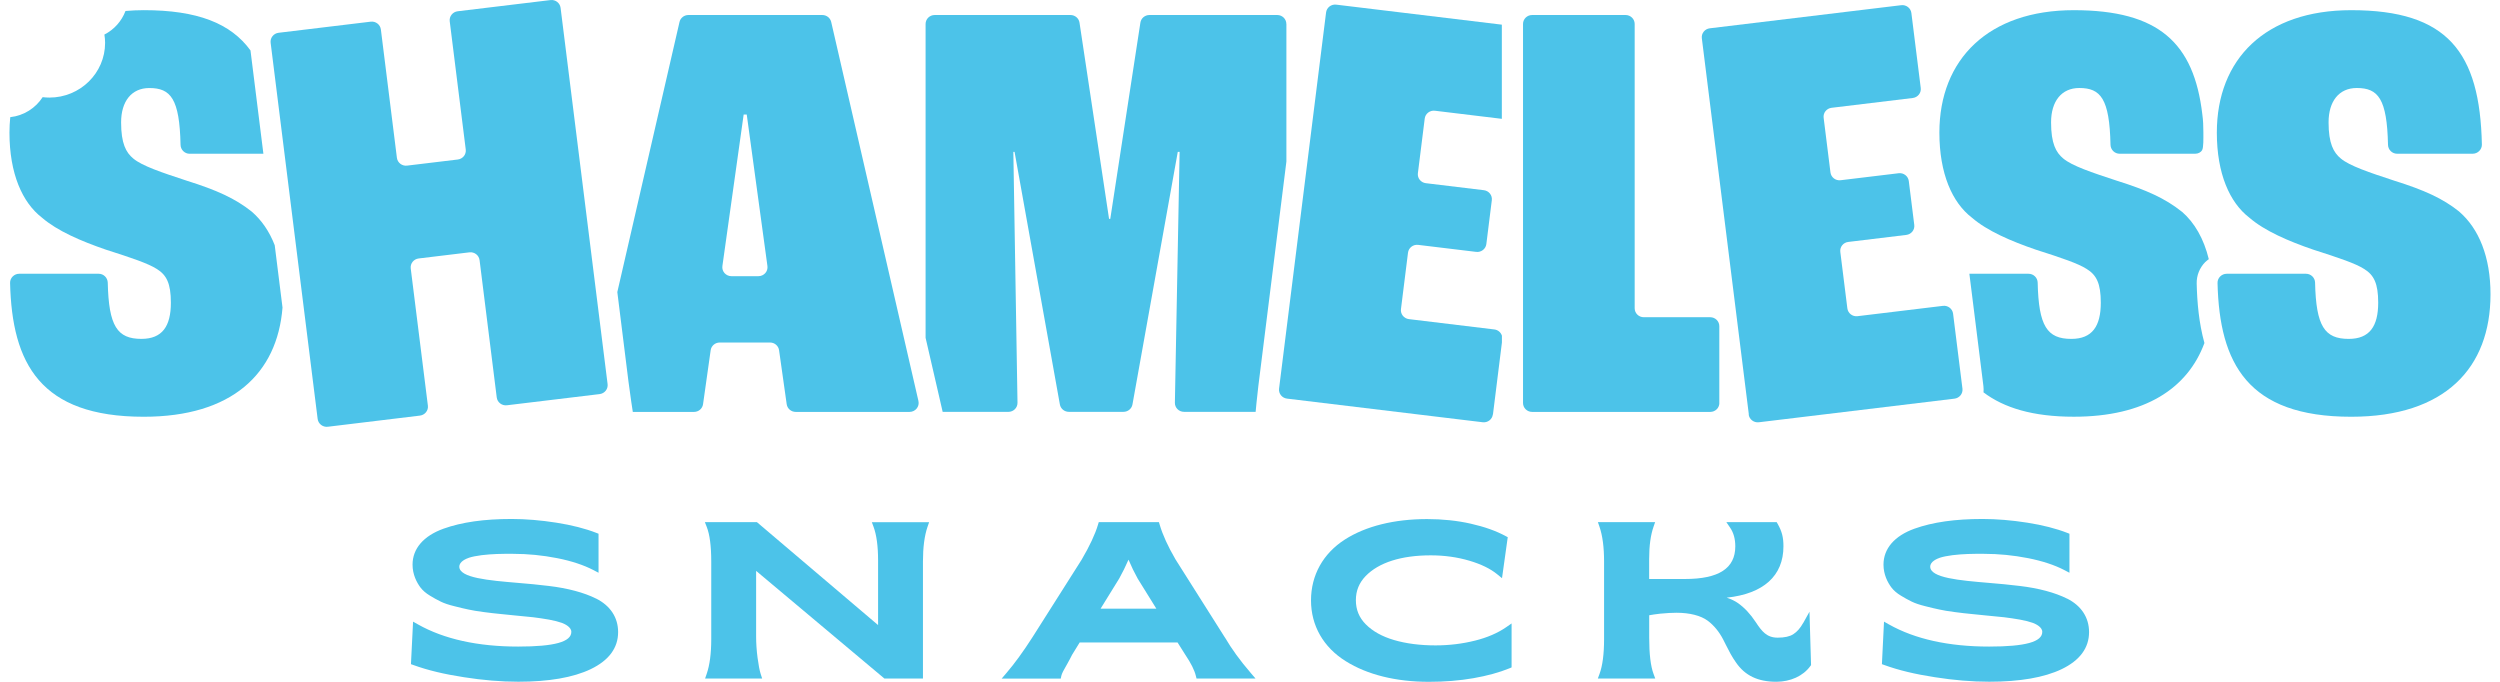 <svg width="154" height="42" viewBox="0 0 154 42" fill="none" xmlns="http://www.w3.org/2000/svg">
<path d="M75.45 39.264L72.409 34.455C71.945 33.657 71.624 32.957 71.436 32.319L71.39 32.165H67.683L67.637 32.319C67.465 32.904 67.125 33.63 66.629 34.476L63.593 39.264C63.03 40.142 62.496 40.876 62.002 41.451L61.703 41.8H65.343L65.378 41.631C65.391 41.562 65.429 41.477 65.483 41.363C65.521 41.292 65.569 41.204 65.629 41.098L65.758 40.868C65.863 40.677 65.963 40.497 66.036 40.343L66.507 39.577H72.538L73.016 40.335C73.363 40.849 73.582 41.286 73.665 41.634L73.706 41.798H77.34L77.041 41.448C76.388 40.69 75.871 39.977 75.453 39.264H75.45ZM67.796 37.494L68.942 35.639C69.144 35.279 69.335 34.889 69.516 34.476C69.686 34.881 69.877 35.273 70.085 35.647L71.231 37.494H67.796Z" fill="#4CC3E9"/>
<path d="M53.81 32.449C53.996 32.95 54.09 33.647 54.09 34.522V38.505L46.625 32.163H43.42L43.533 32.452C43.719 32.921 43.813 33.636 43.813 34.585V39.377C43.813 40.251 43.719 40.972 43.53 41.518L43.433 41.799H46.949L46.86 41.523C46.789 41.3 46.725 40.972 46.666 40.519C46.606 40.063 46.577 39.62 46.577 39.204V35.166L54.481 41.799H56.854V34.588C56.854 33.713 56.948 32.995 57.137 32.447L57.234 32.166H53.705L53.81 32.449Z" fill="#4CC3E9"/>
<path d="M79.239 1.476C79.239 1.171 78.989 0.925 78.679 0.925H70.804C70.526 0.925 70.289 1.124 70.248 1.394L68.393 13.483H68.318L66.498 1.397C66.458 1.126 66.22 0.925 65.943 0.925H57.577C57.267 0.925 57.016 1.171 57.016 1.476V20.808L57.849 24.417C57.925 24.741 58.068 25.371 58.068 25.371H62.117C62.43 25.371 62.683 25.119 62.678 24.809L62.422 9.355H62.497L65.288 24.913C65.336 25.178 65.568 25.369 65.84 25.369H69.207C69.48 25.369 69.714 25.175 69.76 24.913L72.551 9.355H72.664L72.373 24.807C72.367 25.117 72.621 25.369 72.933 25.369H77.347C77.347 25.369 77.436 24.399 77.514 23.779L79.242 9.951V1.476H79.239Z" fill="#4CC3E9"/>
<path d="M107.717 25.529C107.755 25.831 108.036 26.049 108.343 26.012L120.397 24.557C120.704 24.52 120.925 24.244 120.887 23.942L120.31 19.323C120.273 19.021 119.992 18.803 119.685 18.841L114.422 19.477C114.115 19.514 113.835 19.299 113.797 18.994L113.363 15.518C113.325 15.215 113.543 14.94 113.853 14.903L117.428 14.471C117.736 14.434 117.957 14.158 117.919 13.856L117.582 11.153C117.544 10.851 117.264 10.633 116.957 10.671L113.382 11.102C113.074 11.14 112.794 10.925 112.756 10.62L112.336 7.255C112.298 6.953 112.516 6.677 112.826 6.64L117.827 6.036C118.135 5.999 118.356 5.723 118.318 5.421L117.741 0.802C117.703 0.5 117.423 0.282 117.116 0.32L105.323 1.743C105.016 1.78 104.795 2.055 104.833 2.357L107.728 25.529H107.717Z" fill="#4CC3E9"/>
<path d="M36.722 36.874C35.981 36.503 34.972 36.233 33.81 36.095C33.172 36.013 32.516 35.958 31.883 35.904C30.117 35.754 28.292 35.6 28.294 34.906C28.294 34.587 28.718 34.415 28.898 34.354C29.087 34.293 29.332 34.243 29.672 34.198C30.322 34.121 30.877 34.111 31.613 34.116C32.516 34.116 33.425 34.206 34.315 34.381C35.202 34.556 35.954 34.805 36.555 35.117L36.87 35.282V32.878L36.736 32.825C36.048 32.557 35.221 32.346 34.272 32.197C33.312 32.046 32.382 31.969 31.514 31.969C29.815 31.969 28.445 32.165 27.324 32.566C26.092 33.008 25.413 33.795 25.413 34.781C25.413 35.398 25.674 35.881 25.892 36.178C26.035 36.368 26.235 36.543 26.488 36.694C26.698 36.824 26.914 36.943 27.146 37.057C27.356 37.161 27.634 37.256 27.993 37.343C28.33 37.428 28.621 37.5 28.847 37.545C29.082 37.598 29.403 37.651 29.807 37.704C30.209 37.757 30.527 37.794 30.737 37.812C30.953 37.839 31.268 37.871 31.681 37.908L32.84 38.022C33.155 38.059 33.482 38.112 33.819 38.168C34.145 38.229 34.412 38.297 34.611 38.369C34.786 38.435 35.194 38.623 35.194 38.923C35.194 39.54 34.153 39.829 31.921 39.829C29.435 39.829 27.359 39.371 25.75 38.465L25.445 38.292L25.315 40.913L25.464 40.966C26.348 41.287 27.364 41.531 28.575 41.716C29.742 41.901 30.872 41.994 31.934 41.994C33.81 41.994 35.309 41.735 36.385 41.221C37.507 40.682 38.076 39.914 38.076 38.936C38.076 38.04 37.596 37.309 36.722 36.872V36.874Z" fill="#4CC3E9"/>
<path d="M15.511 13.039C14.489 12.22 13.319 11.701 11.542 11.144C9.954 10.625 8.744 10.214 8.215 9.769C7.762 9.398 7.46 8.839 7.46 7.54C7.46 6.242 8.102 5.423 9.199 5.423C10.518 5.423 11.062 6.083 11.122 8.921C11.127 9.223 11.375 9.472 11.682 9.472H16.225L15.43 3.107C14.211 1.429 12.146 0.626 8.86 0.626C8.469 0.626 8.094 0.645 7.73 0.677C7.493 1.305 7.029 1.824 6.431 2.129C6.458 2.296 6.474 2.466 6.474 2.64C6.474 4.503 4.937 6.011 3.044 6.011C2.902 6.011 2.764 6.001 2.627 5.985C2.195 6.655 1.473 7.124 0.632 7.217C0.602 7.527 0.583 7.842 0.583 8.168C0.583 10.697 1.378 12.48 2.586 13.408C3.53 14.226 5.004 14.857 6.517 15.377C8.143 15.896 9.127 16.23 9.655 16.566C10.259 16.937 10.526 17.457 10.526 18.647C10.526 20.096 9.997 20.875 8.711 20.875C7.221 20.875 6.698 20.091 6.638 17.412C6.63 17.11 6.385 16.863 6.077 16.863H1.187C0.871 16.863 0.613 17.12 0.621 17.43C0.739 22.391 2.478 25.672 8.854 25.672C14.284 25.672 17.08 23.019 17.403 18.946L16.923 15.106C16.592 14.253 16.112 13.559 15.508 13.037L15.511 13.039Z" fill="#4CC3E9"/>
<path d="M26.358 24.992L25.301 16.536C25.264 16.233 25.482 15.958 25.792 15.921L28.916 15.544C29.224 15.507 29.504 15.722 29.542 16.027L30.599 24.483C30.637 24.785 30.917 25.002 31.224 24.965L36.937 24.276C37.245 24.239 37.465 23.964 37.428 23.662L34.532 0.484C34.495 0.182 34.214 -0.035 33.907 0.005L28.194 0.694C27.887 0.731 27.666 1.006 27.703 1.309L28.69 9.211C28.728 9.513 28.509 9.789 28.199 9.826L25.075 10.202C24.767 10.239 24.487 10.024 24.449 9.72L23.462 1.817C23.425 1.515 23.144 1.298 22.837 1.335L17.162 2.019C16.855 2.056 16.634 2.331 16.671 2.634L19.567 25.805C19.605 26.108 19.885 26.325 20.192 26.288L25.867 25.601C26.175 25.564 26.396 25.289 26.358 24.986V24.992Z" fill="#4CC3E9"/>
<path d="M44.333 21.099H47.436C47.716 21.099 47.953 21.303 47.991 21.576L48.46 24.897C48.498 25.17 48.735 25.374 49.018 25.374H56.028C56.389 25.374 56.656 25.045 56.575 24.698L51.202 1.354C51.143 1.102 50.916 0.925 50.655 0.925H42.405C42.144 0.925 41.914 1.102 41.858 1.354L38.027 17.991L38.714 23.503C38.814 24.309 38.981 25.374 38.981 25.374H42.753C43.033 25.374 43.271 25.17 43.308 24.897L43.777 21.576C43.815 21.303 44.052 21.099 44.336 21.099H44.333ZM44.5 16.385L45.81 7.054H45.999L47.274 16.388C47.32 16.719 47.058 17.013 46.716 17.013H45.055C44.716 17.013 44.451 16.716 44.5 16.385Z" fill="#4CC3E9"/>
<path d="M91.966 25.53L92.518 21.1V20.678C92.454 20.477 92.278 20.321 92.052 20.294L86.789 19.658C86.482 19.621 86.261 19.345 86.299 19.043L86.733 15.566C86.77 15.264 87.051 15.047 87.358 15.084L90.933 15.516C91.24 15.553 91.521 15.338 91.559 15.034L91.896 12.331C91.933 12.029 91.715 11.753 91.405 11.716L87.83 11.284C87.523 11.247 87.302 10.971 87.342 10.669L87.763 7.304C87.8 7.002 88.081 6.784 88.388 6.821L92.513 7.32V1.519L82.311 0.286C82.004 0.249 81.724 0.464 81.686 0.769L78.79 23.941C78.753 24.243 78.971 24.518 79.281 24.555L91.335 26.01C91.642 26.047 91.923 25.833 91.96 25.528L91.966 25.53Z" fill="#4CC3E9"/>
<path d="M134.396 13.037C133.375 12.218 132.205 11.699 130.428 11.142C128.84 10.623 127.629 10.212 127.101 9.767C126.648 9.396 126.346 8.837 126.346 7.538C126.346 6.24 126.988 5.421 128.085 5.421C129.403 5.421 129.948 6.081 130.007 8.919C130.013 9.221 130.261 9.47 130.568 9.47H135.224C135.405 9.47 135.572 9.388 135.653 9.242C135.742 9.081 135.728 8.537 135.728 8.161C135.728 7.785 135.715 7.408 135.663 7.043C135.146 2.646 132.984 0.627 127.745 0.627C122.507 0.627 119.466 3.637 119.466 8.169C119.466 10.697 120.259 12.48 121.469 13.408C122.415 14.227 123.887 14.858 125.4 15.377C127.026 15.896 128.01 16.23 128.538 16.567C129.142 16.938 129.409 17.457 129.409 18.647C129.409 20.097 128.88 20.876 127.594 20.876C126.103 20.876 125.58 20.091 125.521 17.412C125.516 17.11 125.268 16.864 124.96 16.864H121.313C121.313 16.864 121.488 18.25 121.601 19.164L122.178 23.783C122.194 23.915 122.194 24.043 122.184 24.17C123.437 25.116 125.203 25.67 127.748 25.67C132.121 25.67 134.758 23.931 135.793 21.13C135.453 19.903 135.343 18.626 135.316 17.46C135.305 16.972 135.496 16.493 135.844 16.143C135.912 16.077 135.987 16.021 136.062 15.965C135.758 14.717 135.192 13.718 134.402 13.037H134.396Z" fill="#4CC3E9"/>
<path d="M151.492 13.037C150.471 12.218 149.301 11.699 147.524 11.142C145.936 10.623 144.725 10.212 144.197 9.767C143.744 9.396 143.44 8.837 143.44 7.538C143.44 6.24 144.081 5.421 145.178 5.421C146.497 5.421 147.041 6.081 147.101 8.919C147.106 9.221 147.354 9.47 147.661 9.47H152.317C152.633 9.47 152.892 9.208 152.884 8.9C152.762 3.205 150.767 0.627 144.836 0.627C139.544 0.627 136.557 3.637 136.557 8.169C136.557 10.697 137.349 12.48 138.56 13.408C139.506 14.227 140.978 14.858 142.491 15.377C144.116 15.896 145.1 16.23 145.629 16.567C146.233 16.938 146.497 17.457 146.497 18.647C146.497 20.097 145.968 20.876 144.682 20.876C143.191 20.876 142.668 20.091 142.609 17.412C142.604 17.11 142.356 16.864 142.048 16.864H137.166C136.851 16.864 136.592 17.121 136.6 17.431C136.718 22.392 138.457 25.672 144.833 25.672C150.619 25.672 153.415 22.662 153.415 18.128C153.415 15.825 152.698 14.079 151.487 13.037H151.492Z" fill="#4CC3E9"/>
<path d="M105.91 24.82V20.092C105.91 19.788 105.659 19.541 105.349 19.541H101.257C100.947 19.541 100.696 19.295 100.696 18.99V1.476C100.696 1.171 100.445 0.925 100.135 0.925H94.379C94.069 0.925 93.818 1.171 93.818 1.476V24.823C93.818 25.128 94.069 25.374 94.379 25.374H105.352C105.662 25.374 105.913 25.128 105.913 24.823L105.91 24.82Z" fill="#4CC3E9"/>
<path d="M127.33 36.874C126.588 36.503 125.58 36.233 124.418 36.095C123.779 36.013 123.124 35.958 122.491 35.904C120.725 35.754 118.899 35.6 118.902 34.906C118.902 34.587 119.325 34.415 119.506 34.354C119.695 34.293 119.94 34.243 120.28 34.198C120.93 34.121 121.485 34.111 122.221 34.116C123.124 34.116 124.033 34.206 124.922 34.381C125.809 34.556 126.564 34.805 127.163 35.117L127.478 35.282V32.878L127.343 32.825C126.656 32.557 125.828 32.346 124.882 32.197C123.919 32.046 122.992 31.969 122.124 31.969C120.425 31.969 119.056 32.165 117.934 32.566C116.702 33.008 116.023 33.795 116.023 34.781C116.023 35.398 116.284 35.881 116.503 36.178C116.646 36.368 116.845 36.543 117.099 36.694C117.309 36.824 117.525 36.943 117.756 37.057C117.969 37.161 118.247 37.256 118.603 37.343C118.94 37.428 119.231 37.5 119.458 37.545C119.689 37.598 120.013 37.651 120.417 37.704C120.819 37.757 121.137 37.794 121.347 37.812C121.563 37.839 121.879 37.871 122.291 37.908L123.45 38.022C123.766 38.059 124.092 38.112 124.429 38.168C124.758 38.229 125.025 38.297 125.222 38.369C125.397 38.435 125.804 38.623 125.804 38.923C125.804 39.54 124.763 39.829 122.531 39.829C120.045 39.829 117.969 39.371 116.36 38.465L116.055 38.292L115.926 40.913L116.074 40.966C116.958 41.287 117.975 41.531 119.185 41.716C120.353 41.901 121.482 41.994 122.544 41.994C124.421 41.994 125.92 41.735 126.996 41.221C128.117 40.682 128.686 39.914 128.686 38.936C128.686 38.04 128.206 37.309 127.333 36.872L127.33 36.874Z" fill="#4CC3E9"/>
<path d="M90.863 39.461C90.087 39.657 89.267 39.756 88.428 39.756C87.474 39.756 86.611 39.644 85.865 39.424C85.139 39.21 84.557 38.886 84.134 38.46C83.721 38.044 83.522 37.556 83.522 36.97C83.522 36.385 83.724 35.9 84.123 35.486C84.929 34.652 86.317 34.209 88.135 34.209C88.973 34.209 89.774 34.32 90.515 34.54C91.235 34.752 91.809 35.033 92.224 35.372L92.524 35.616L92.877 33.091L92.747 33.022C92.16 32.704 91.453 32.452 90.588 32.256C89.763 32.071 88.86 31.975 87.905 31.975C85.878 31.975 84.128 32.412 82.842 33.236C81.5 34.098 80.758 35.431 80.758 36.984C80.758 38.537 81.521 39.875 82.904 40.733C84.228 41.563 85.997 42 88.019 42C88.989 42 89.909 41.926 90.755 41.778C91.612 41.629 92.362 41.422 92.982 41.168L93.114 41.112V38.404L92.774 38.64C92.259 38.995 91.618 39.273 90.866 39.461H90.863Z" fill="#4CC3E9"/>
<path d="M111.078 38.369C110.903 38.687 110.698 38.92 110.469 39.066C110.25 39.209 109.927 39.28 109.504 39.28C108.835 39.28 108.533 38.899 108.15 38.318C107.827 37.828 107.474 37.449 107.077 37.163C106.88 37.023 106.64 36.906 106.365 36.816C108.627 36.575 109.86 35.475 109.86 33.654C109.86 33.098 109.768 32.737 109.506 32.274L109.444 32.165H106.344L106.57 32.496C106.789 32.814 106.894 33.193 106.894 33.657C106.894 35.008 105.88 35.666 103.796 35.666H101.588V34.434C101.588 33.62 101.677 32.968 101.858 32.446L101.955 32.165H98.431L98.528 32.446C98.717 32.992 98.811 33.713 98.811 34.587V39.378C98.811 40.29 98.717 41.008 98.531 41.514L98.426 41.798H101.963L101.858 41.512C101.68 41.037 101.591 40.287 101.591 39.286V37.9C101.753 37.868 101.979 37.836 102.27 37.802C102.658 37.764 102.998 37.746 103.276 37.746C104.087 37.746 104.769 37.921 105.195 38.236C105.581 38.525 105.904 38.92 106.153 39.402L106.303 39.702C106.49 40.073 106.681 40.454 106.932 40.801C107.49 41.618 108.285 41.997 109.428 41.997C110.291 41.991 111.067 41.65 111.518 41.029L111.561 40.971L111.464 37.682L111.081 38.371L111.078 38.369Z" fill="#4CC3E9"/>
</svg>
